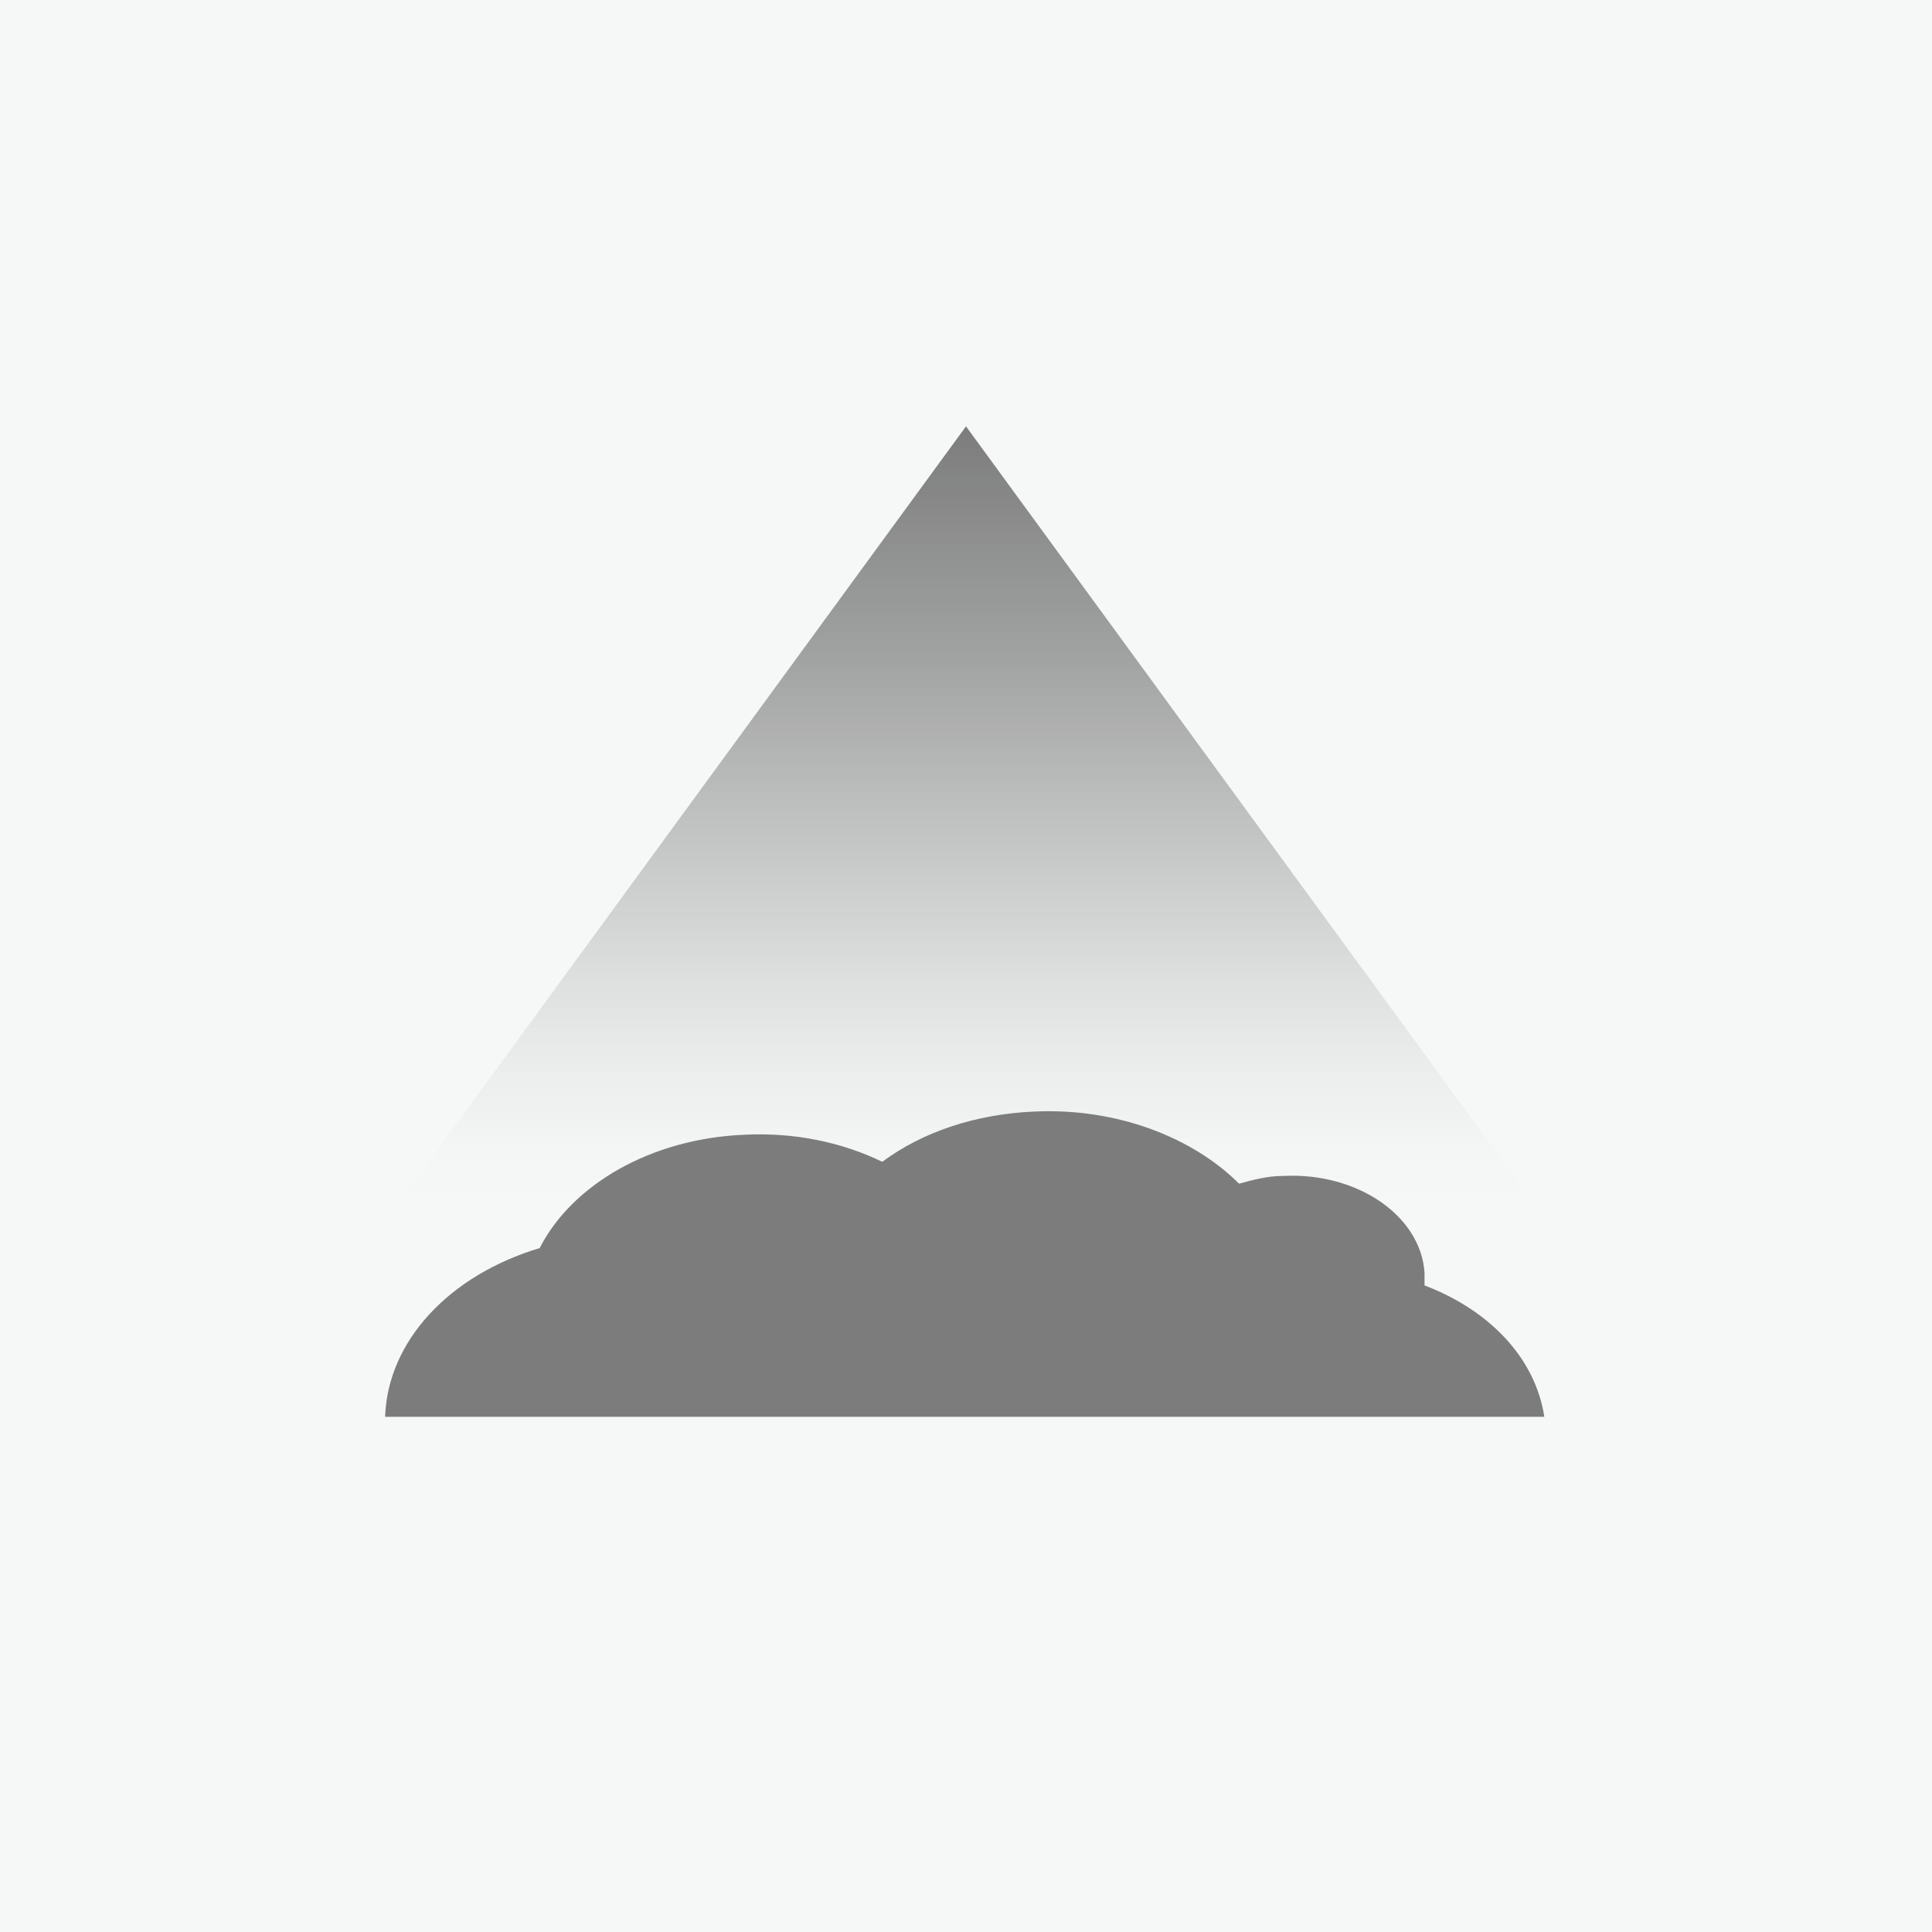 <?xml version="1.0" encoding="utf-8"?>
<!-- Generator: Adobe Illustrator 27.9.0, SVG Export Plug-In . SVG Version: 6.00 Build 0)  -->
<svg version="1.1" xmlns="http://www.w3.org/2000/svg" xmlns:xlink="http://www.w3.org/1999/xlink" x="0px" y="0px"
	 viewBox="0 0 150 150" style="enable-background:new 0 0 150 150;" xml:space="preserve">
<style type="text/css">
	.st0{fill:#F6F8F8;}
	.st1{fill:url(#SVGID_1_);}
	.st2{fill:#7C7C7C;}
	.st3{fill:url(#SVGID_00000002363105217854851410000000191425777347723932_);}
	.st4{fill:url(#SVGID_00000031190671707439215030000009153403106552683439_);}
	.st5{fill:url(#SVGID_00000121239058294103461380000006832204983315382159_);}
	.st6{fill:url(#SVGID_00000147211676303768466480000008843609038936289719_);}
	.st7{fill:none;stroke:#7C7C7C;stroke-width:4;stroke-miterlimit:10;}
	.st8{fill:none;stroke:#7C7C7C;stroke-width:1.75;stroke-linecap:round;stroke-linejoin:round;stroke-miterlimit:10;}
	.st9{fill:url(#SVGID_00000159466583051372172120000009767313192415571867_);}
	.st10{fill:url(#SVGID_00000106830452456330425810000008060452078454150829_);}
	.st11{fill:url(#SVGID_00000142896824853008736980000006621162593200963764_);}
	.st12{fill:url(#SVGID_00000017510979339098826970000004045419061452123781_);}
	.st13{fill:none;stroke:#7C7C7C;stroke-width:1.75;stroke-linejoin:round;stroke-miterlimit:10;}
	.st14{fill:url(#SVGID_00000143593936969565084140000014145407666829673353_);}
	.st15{fill:#7C7C7C;stroke:#F6F8F8;stroke-width:1.75;stroke-linejoin:round;stroke-miterlimit:10;}
	.st16{fill:none;stroke:#F6F8F8;stroke-width:1.75;stroke-linecap:round;stroke-linejoin:round;stroke-miterlimit:10;}
	.st17{fill:none;stroke:#F6F8F8;stroke-width:1.75;stroke-linecap:round;stroke-linejoin:round;}
	.st18{fill:none;stroke:#F6F8F8;stroke-width:3;stroke-linecap:round;stroke-linejoin:round;}
	.st19{fill:none;stroke:#7C7C7C;stroke-width:3.261;stroke-linejoin:round;stroke-miterlimit:10;}
	.st20{fill:none;stroke:#7C7C7C;stroke-width:5.708;stroke-miterlimit:10;}
	.st21{fill:url(#SVGID_00000105405289557267516350000015694211794053485962_);}
	.st22{fill:url(#SVGID_00000129207655700906717040000010681477036981605799_);}
	.st23{fill:url(#SVGID_00000140698605968999221920000016394836477732006790_);}
	.st24{fill:#7C7C7C;stroke:#7C7C7C;stroke-width:2.446;stroke-linecap:round;stroke-linejoin:round;stroke-miterlimit:10;}
	.st25{fill:none;stroke:#7C7C7C;stroke-width:4.077;stroke-miterlimit:10;}
	.st26{fill:none;stroke:#7C7C7C;stroke-width:1.223;stroke-linecap:round;stroke-linejoin:round;stroke-miterlimit:10;}
	.st27{fill:#7C7C7C;stroke:#7C7C7C;stroke-width:1.223;stroke-linecap:round;stroke-linejoin:round;stroke-miterlimit:10;}
	.st28{fill:none;stroke:#7C7C7C;stroke-width:1.631;stroke-linecap:round;stroke-linejoin:round;}
	.st29{fill:none;stroke:#7C7C7C;stroke-width:1.75;stroke-linecap:round;stroke-linejoin:round;}
	.st30{fill:url(#SVGID_00000054235120894342141370000002462640030157389988_);}
	.st31{fill:none;stroke:#ADADAD;stroke-width:1.75;stroke-linecap:round;stroke-linejoin:round;stroke-miterlimit:10;}
	.st32{fill:url(#SVGID_00000020358155135331658300000003694434322357163167_);}
	.st33{fill:url(#SVGID_00000135676980679285976650000009436818642451786144_);}
	.st34{fill:#F6F8F8;stroke:#7C7C7C;stroke-width:1.75;stroke-miterlimit:10;}
	.st35{fill:none;stroke:#A6A6A6;stroke-width:1.75;stroke-linecap:round;stroke-linejoin:round;stroke-miterlimit:10;}
	.st36{fill:none;stroke:#7C7C7C;stroke-width:1.75;stroke-miterlimit:10;}
	.st37{fill:none;stroke:#7C7C7C;stroke-width:1.5;stroke-miterlimit:10;}
	.st38{fill:#7C7C7C;stroke:#7C7C7C;stroke-width:0.25;stroke-miterlimit:10;}
	.st39{fill:url(#XMLID_00000148627520857839581780000016630324025555605178_);}
	.st40{fill:url(#XMLID_00000011000003155279288200000003090464031623991948_);}
	.st41{fill:none;stroke:#7C7C7C;stroke-width:2.5;stroke-linecap:round;stroke-linejoin:round;stroke-miterlimit:10;}
	.st42{fill:none;stroke:#7C7C7C;stroke-width:2;stroke-linecap:round;stroke-linejoin:round;stroke-miterlimit:10;}
	.st43{opacity:0;fill:#F6F8F8;}
	.st44{fill:url(#XMLID_00000093142398320266808970000003126623017519341993_);}
	.st45{fill:url(#XMLID_00000138570436045448412590000005944102003429952141_);}
	.st46{fill:none;stroke:#7C7C7C;stroke-width:2.1;stroke-linecap:round;stroke-linejoin:round;stroke-miterlimit:10;}
	
		.st47{fill:none;stroke:#7C7C7C;stroke-width:1.75;stroke-linecap:round;stroke-linejoin:round;stroke-miterlimit:10;stroke-dasharray:0.689,5.812;}
	.st48{fill:#7C7C7C;stroke:#7C7C7C;stroke-width:0.5;stroke-miterlimit:10;}
	.st49{fill:none;stroke:#7C7C7C;stroke-miterlimit:10;}
	.st50{fill:none;stroke:#7C7C7C;stroke-width:3;stroke-miterlimit:10;}
	.st51{fill:#7C7C7C;stroke:#7C7C7C;stroke-linecap:round;stroke-linejoin:round;stroke-miterlimit:10;}
	.st52{fill:none;stroke:#7C7C7C;stroke-width:0;stroke-linecap:round;stroke-linejoin:round;}
	.st53{fill:url(#SVGID_00000020370486950339574620000008787057527848272547_);}
	.st54{fill:url(#SVGID_00000157287051042259394730000002244949931844818593_);}
	.st55{fill:url(#SVGID_00000127030550590028606960000016389108658299940509_);}
	.st56{fill:url(#SVGID_00000121259313318684453440000001280185269539656638_);}
	.st57{fill:url(#SVGID_00000134229976817749054800000003900849365808756375_);}
	.st58{fill:#F6F8F8;stroke:#7C7C7C;stroke-width:1.75;stroke-linecap:round;stroke-linejoin:round;stroke-miterlimit:10;}
	.st59{fill:url(#SVGID_00000000930122759575675740000006402525926731524243_);}
	.st60{fill:url(#SVGID_00000001652515661230509560000017588122842391244453_);}
	.st61{fill:url(#SVGID_00000162319659139952960880000003761627156532009871_);}
	
		.st62{clip-path:url(#SVGID_00000137101296661172958090000006383939907521851811_);fill:none;stroke:#7C7C7C;stroke-width:1.75;stroke-linecap:round;stroke-linejoin:round;stroke-miterlimit:10;}
	.st63{clip-path:url(#SVGID_00000093866178393081668030000009857210907043238817_);}
	.st64{clip-path:url(#SVGID_00000108999260716743032230000017582669472878855561_);}
	
		.st65{clip-path:url(#SVGID_00000034798743897172685670000001832634489444424378_);fill:none;stroke:#7C7C7C;stroke-width:1.75;stroke-linecap:round;stroke-linejoin:round;stroke-miterlimit:10;}
	.st66{clip-path:url(#SVGID_00000034798743897172685670000001832634489444424378_);fill:#F6F8F8;}
	
		.st67{clip-path:url(#SVGID_00000039849210828461614420000013221395086595810179_);fill:none;stroke:#7C7C7C;stroke-width:1.75;stroke-linecap:round;stroke-linejoin:round;stroke-miterlimit:10;}
	
		.st68{clip-path:url(#SVGID_00000104694950406470252750000017762908932699296897_);fill:none;stroke:#7C7C7C;stroke-width:1.75;stroke-linecap:round;stroke-linejoin:round;stroke-miterlimit:10;}
	
		.st69{clip-path:url(#SVGID_00000163779840970551822440000017886613017029602482_);fill:none;stroke:#7C7C7C;stroke-width:1.75;stroke-linecap:round;stroke-linejoin:round;stroke-miterlimit:10;}
	.st70{clip-path:url(#SVGID_00000038393887064130947920000002414719370827531692_);}
	.st71{clip-path:url(#SVGID_00000108308914561878980880000000336361564749291183_);}
	
		.st72{clip-path:url(#SVGID_00000151519776416761909210000011138625960843003275_);fill:none;stroke:#7C7C7C;stroke-width:1.75;stroke-linecap:round;stroke-linejoin:round;stroke-miterlimit:10;}
	.st73{clip-path:url(#SVGID_00000151519776416761909210000011138625960843003275_);fill:#F6F8F8;}
	
		.st74{clip-path:url(#SVGID_00000071531600528156928870000007399909951966211252_);fill:none;stroke:#7C7C7C;stroke-width:1.75;stroke-linecap:round;stroke-linejoin:round;stroke-miterlimit:10;}
	
		.st75{clip-path:url(#SVGID_00000064320167969353533460000004469686448210970266_);fill:none;stroke:#7C7C7C;stroke-width:1.75;stroke-linecap:round;stroke-linejoin:round;stroke-miterlimit:10;}
	.st76{fill:url(#SVGID_00000071525347207493729090000010798800253422446979_);}
	.st77{fill:url(#SVGID_00000097459327280983068770000018050194913587498893_);}
	.st78{fill:url(#SVGID_00000086652941196649151990000002710336862763288472_);}
	.st79{fill:url(#SVGID_00000160876648888842885420000008509099884068523964_);}
	.st80{fill:url(#SVGID_00000150060813379837756280000000439335934526223549_);}
	.st81{fill:url(#SVGID_00000062905040726384522690000015228676516138336914_);}
	.st82{fill:url(#SVGID_00000145049365137560308790000003282291404467761851_);}
	.st83{fill:url(#SVGID_00000007392392804679085560000006086887621950178748_);}
	.st84{fill:url(#SVGID_00000096743283924144715010000007565233777746753184_);}
	.st85{fill:url(#SVGID_00000127006349554597814090000008694702081723681158_);}
	.st86{fill:url(#SVGID_00000157285143579882203590000015935158934559706019_);}
	.st87{fill:url(#SVGID_00000170274278072090259690000003565307765513205398_);}
	.st88{fill:url(#SVGID_00000065779297933102008730000008974073803979712671_);}
	.st89{fill:url(#SVGID_00000028289595281335252510000000222382019450177944_);}
	.st90{fill:url(#SVGID_00000021829017654167767740000005692923856856738734_);}
	.st91{fill:url(#SVGID_00000161622816433107362990000013826801331392271780_);}
	.st92{fill:url(#SVGID_00000124882784999041000700000015594650625635391371_);}
	.st93{fill:url(#SVGID_00000168116839673291133420000008153198529204597937_);}
	.st94{fill:url(#SVGID_00000066505821899307221880000014929101957000434094_);}
	.st95{fill:url(#SVGID_00000183962457180312643310000003491728496661617302_);}
	.st96{fill:none;}
	.st97{fill:none;stroke:#ADADAD;stroke-width:1.5;stroke-linecap:round;stroke-linejoin:round;stroke-miterlimit:10;}
	.st98{opacity:0.6;}
	.st99{fill:none;stroke:#7C7C7C;stroke-width:1.5;stroke-linecap:round;stroke-linejoin:round;stroke-miterlimit:10;}
</style>
<g id="BG">
	<rect y="0" class="st0" width="150" height="150"/>
</g>
<g id="色変え2">
	<rect x="10" y="10" class="st0" width="130" height="130"/>
	<g id="矢印_6のコピー">
	</g>
	<g>
		<g>
			<linearGradient id="SVGID_1_" gradientUnits="userSpaceOnUse" x1="75" y1="94.707" x2="75" y2="33.137">
				<stop  offset="0" style="stop-color:#F6F8F8;stop-opacity:0"/>
				<stop  offset="5.633557e-02" style="stop-color:#E2E4E4;stop-opacity:5.633557e-02"/>
				<stop  offset="0.161" style="stop-color:#C3C4C4;stop-opacity:0.161"/>
				<stop  offset="0.276" style="stop-color:#A9AAAA;stop-opacity:0.276"/>
				<stop  offset="0.401" style="stop-color:#959595;stop-opacity:0.401"/>
				<stop  offset="0.543" style="stop-color:#878787;stop-opacity:0.543"/>
				<stop  offset="0.714" style="stop-color:#7E7F7F;stop-opacity:0.714"/>
				<stop  offset="1" style="stop-color:#7C7C7C"/>
			</linearGradient>
			<polyline class="st1" points="120,94.7 75,33.1 30,94.7 			"/>
			<path class="st2" d="M110.6,99.8c0-0.3,0-0.7,0-1c-0.3-4.4-5.2-7.8-11-7.5c-1.2,0-2.3,0.3-3.4,0.6c-3.6-3.6-9.5-5.9-15.9-5.6
				c-4.6,0.2-8.7,1.6-11.8,3.9c-3.1-1.5-6.8-2.3-10.7-2.1c-7.3,0.3-13.4,3.9-15.9,8.8c-7,2.1-11.8,7.2-12,13.1h90
				C119.2,105.4,115.6,101.7,110.6,99.8z"/>
		</g>
	</g>
</g>
</svg>
